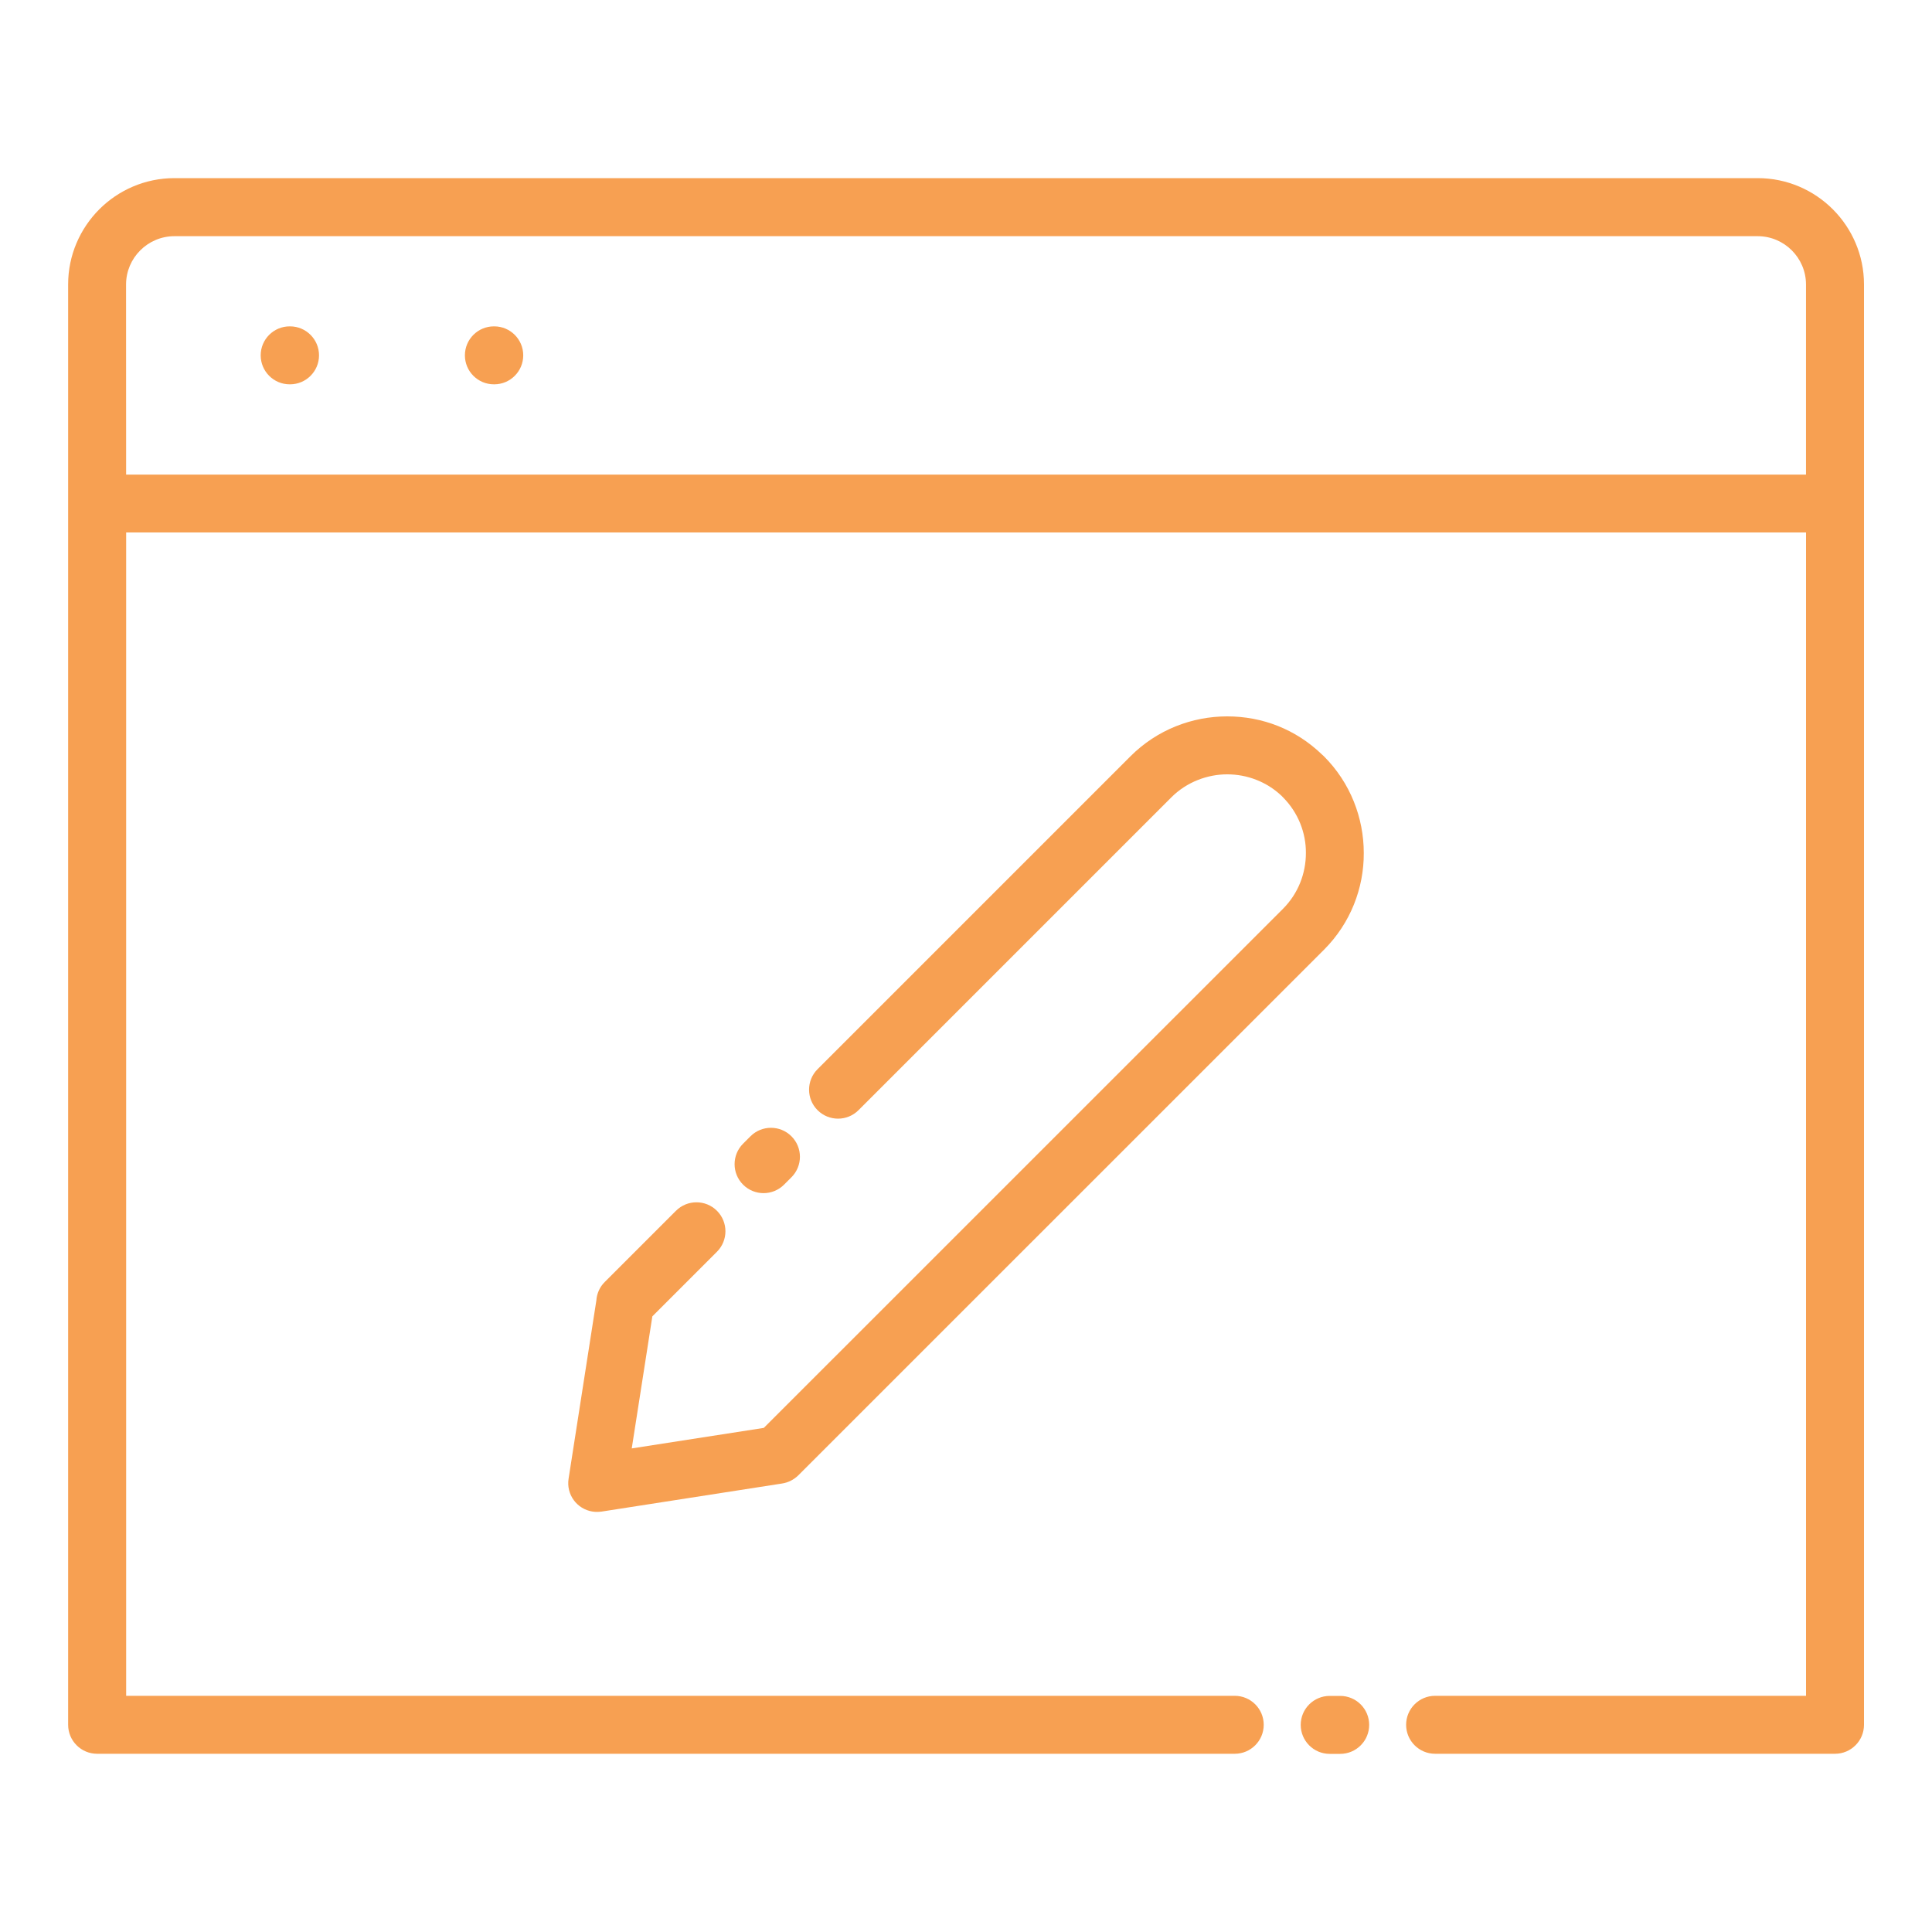 <?xml version="1.0" encoding="UTF-8"?>
<svg id="Layer_1" data-name="Layer 1" xmlns="http://www.w3.org/2000/svg" viewBox="0 0 1200 1200">
  <defs>
    <style>
      .cls-1 {
        fill: #f7a052;
      }
    </style>
  </defs>
  <path class="cls-1" d="M766.92,1053.3c9.94,0,18,8.06,18,18s-8.06,18-18,18H60.32c-9.94,0-18-8.06-18-18V176.64c0-18.19,7.45-34.69,19.36-46.64,11.91-11.91,28.45-19.36,46.64-19.36h983.44c18.19,0,34.69,7.41,46.64,19.36,11.91,11.91,19.36,28.45,19.36,46.64v894.66c0,9.94-8.06,18-18,18h-248.39c-9.94,0-18-8.06-18-18s8.06-18,18-18h230.39V330.72H78.36v722.58h688.56ZM419.86,752.04c7.03-7.03,18.42-7.03,25.45,0s7.03,18.42,0,25.45l-40.12,40.12-12.8,82.03,82.03-12.75,322.45-322.4c9.52-9.52,14.25-22.08,14.25-34.64.09-12.47-4.73-25.08-14.25-34.64l-.8-.84c-9.38-8.91-21.61-13.41-33.84-13.41s-25.12,4.73-34.64,14.25l-194.34,194.34c-7.03,7.03-18.42,7.03-25.45,0s-7.03-18.42,0-25.45l194.34-194.34c16.55-16.55,38.34-24.8,60.09-24.8s42.56,7.92,58.97,23.77l1.12,1.03c16.45,16.45,24.75,38.3,24.75,60.09.09,21.75-8.2,43.55-24.75,60.09l-326.53,326.48c-2.67,2.58-6.09,4.41-10.03,5.02l-112.12,17.44c-1.78.23-3.66.28-5.53,0-9.8-1.5-16.5-10.64-14.95-20.44l17.25-110.72c.28-4.17,2.02-8.3,5.2-11.44l44.25-44.25ZM466.13,705.77c7.03-7.03,18.42-7.03,25.45,0s7.03,18.42,0,25.45l-4.59,4.59c-7.03,7.03-18.42,7.03-25.45,0s-7.03-18.42,0-25.45l4.59-4.59ZM306.99,202.71c9.94,0,18,8.06,18,18s-8.06,18-18,18h-.23c-9.94,0-18-8.06-18-18s8.06-18,18-18h.23ZM180.15,202.71c9.94,0,18,8.06,18,18s-8.06,18-18,18h-.23c-9.94,0-18-8.06-18-18s8.06-18,18-18h.23ZM78.34,294.78h1043.4v-118.08c0-8.25-3.38-15.75-8.81-21.19s-12.94-8.81-21.19-8.81H108.3c-8.25,0-15.75,3.38-21.19,8.81s-8.81,12.94-8.81,21.19l.04,118.08ZM832.42,1053.36c9.94,0,18,8.06,18,18s-8.06,18-18,18h-6.52c-9.94,0-18-8.06-18-18s8.06-18,18-18h6.52Z"/>
</svg>